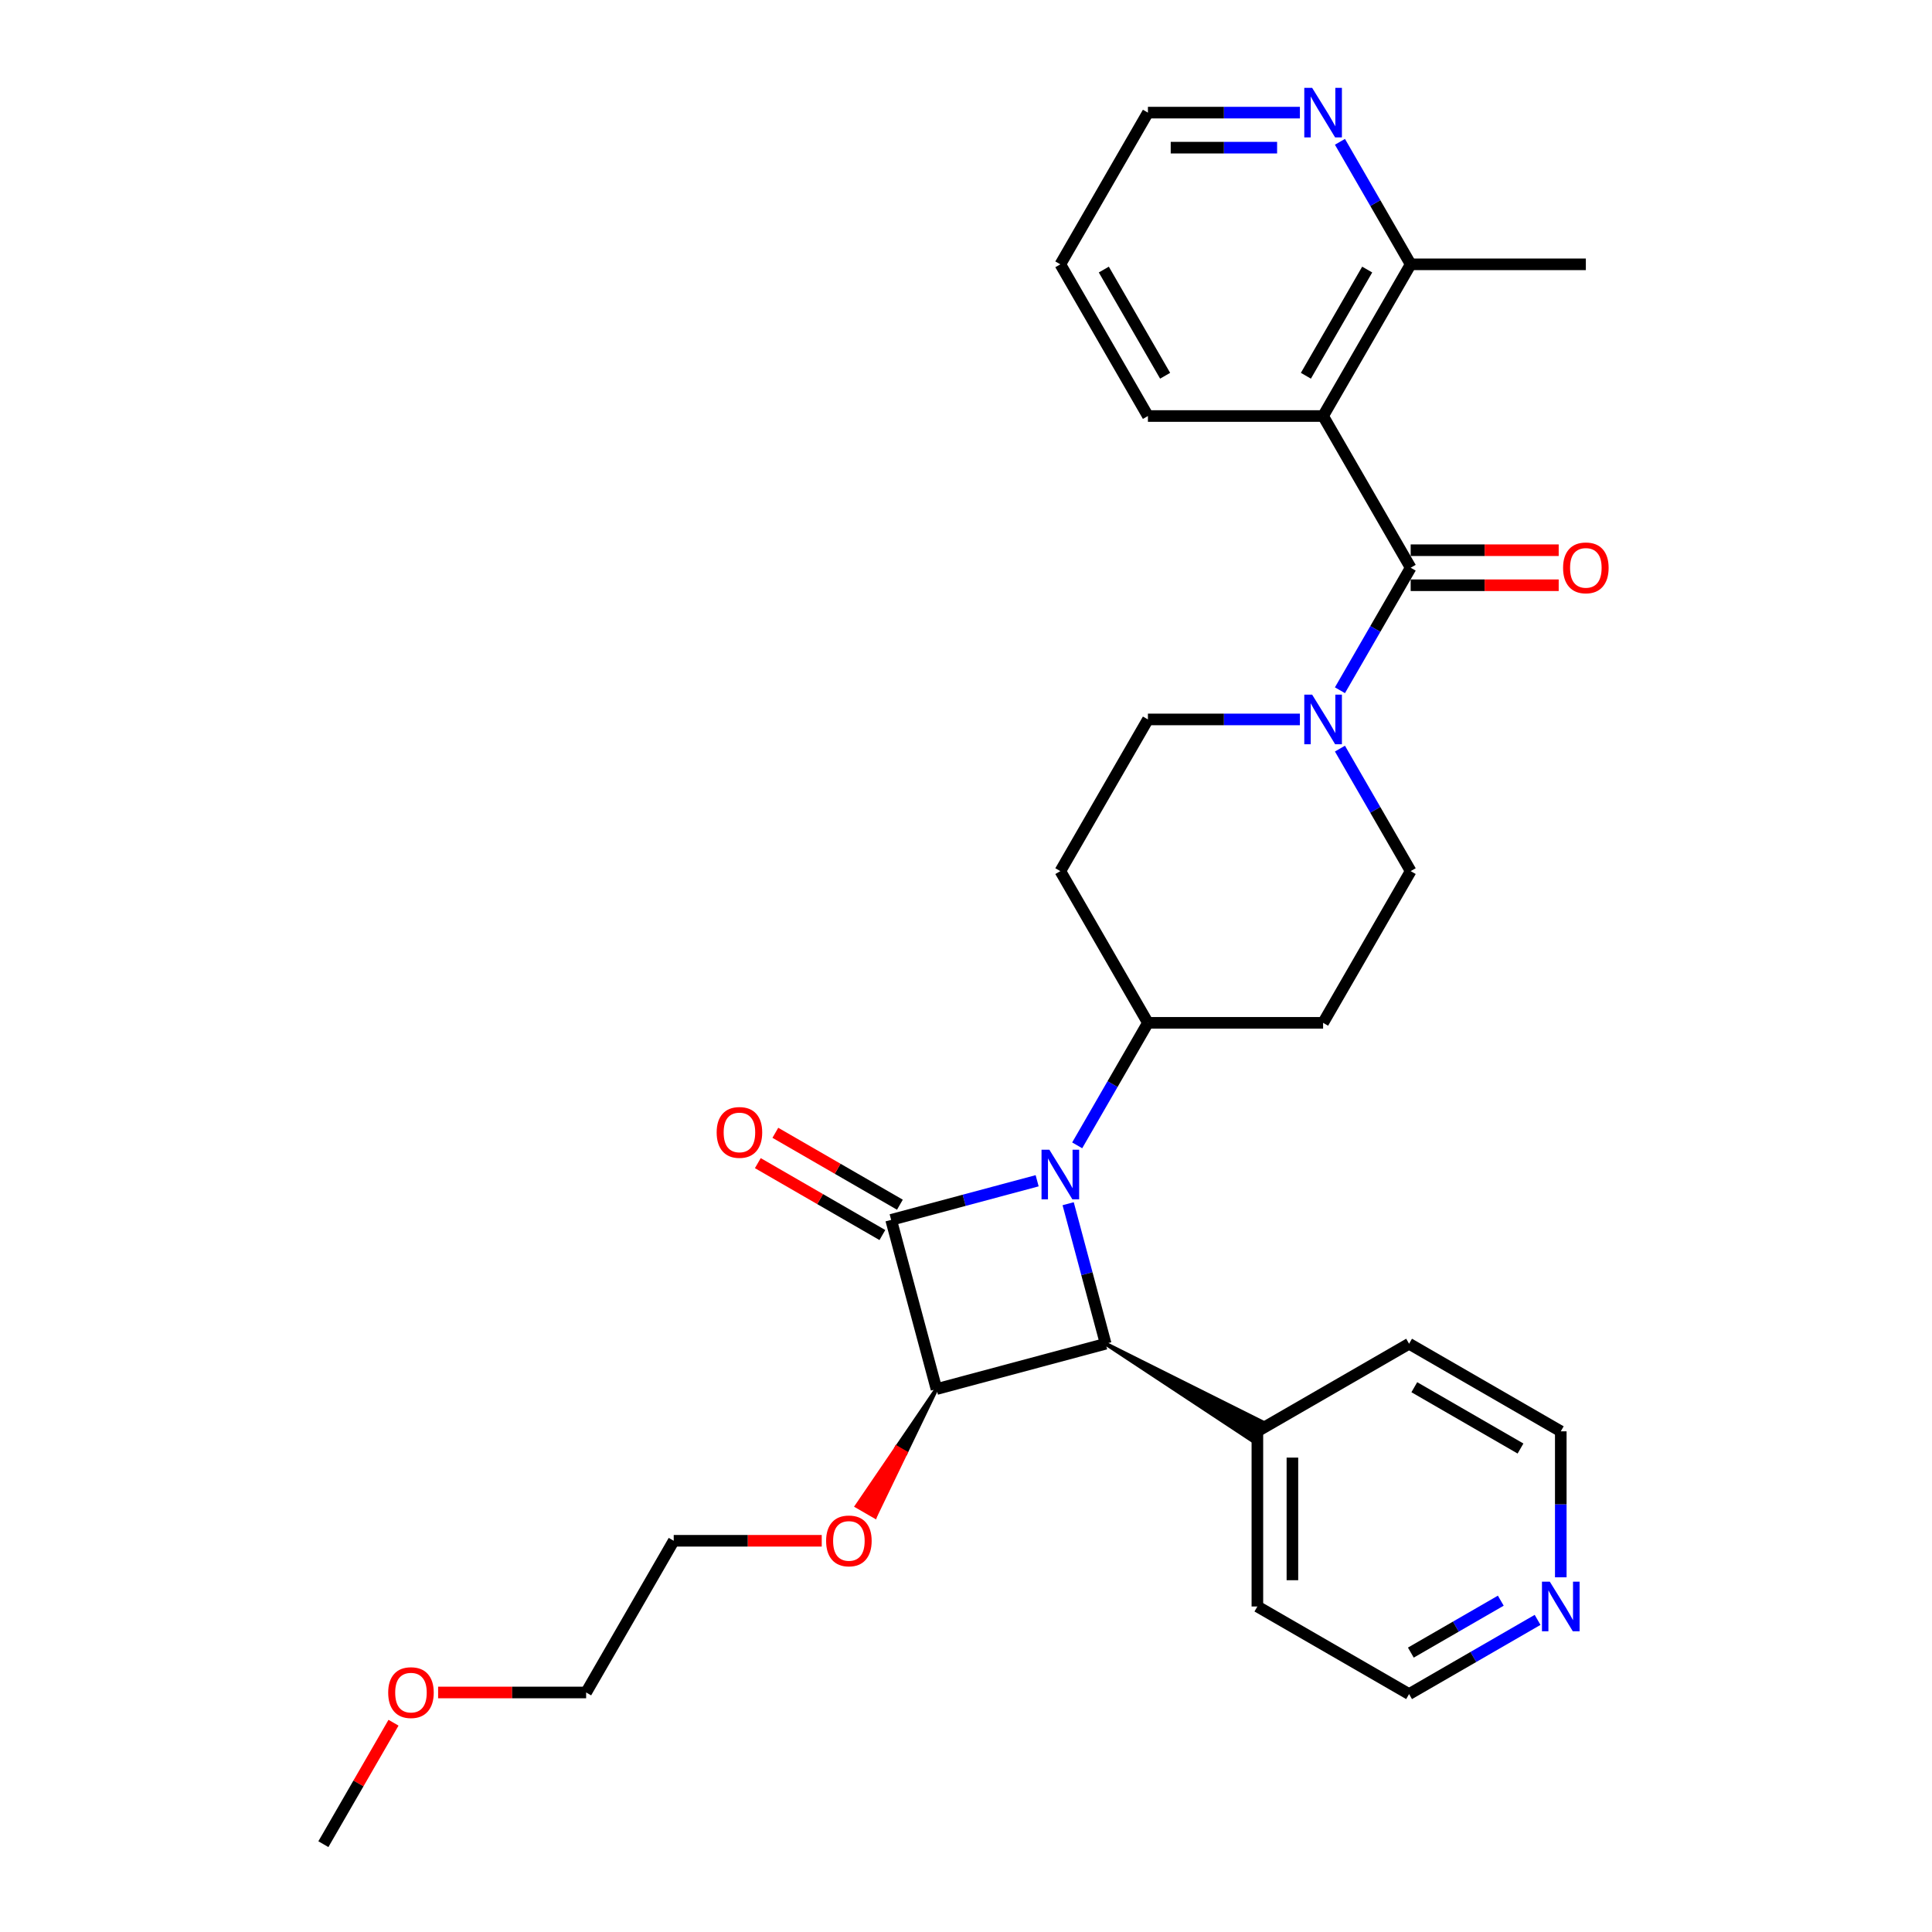 <?xml version='1.0' encoding='iso-8859-1'?>
<svg version='1.1' baseProfile='full'
              xmlns='http://www.w3.org/2000/svg'
                      xmlns:rdkit='http://www.rdkit.org/xml'
                      xmlns:xlink='http://www.w3.org/1999/xlink'
                  xml:space='preserve'
width='1000px' height='1000px' viewBox='0 0 1000 1000'>
<!-- END OF HEADER -->
<rect style='opacity:1.0;fill:#FFFFFF;stroke:none' width='1000' height='1000' x='0' y='0'> </rect>
<path class='bond-0' d='M 536.825,611.155 L 499.038,621.28' style='fill:none;fill-rule:evenodd;stroke:#0000FF;stroke-width:6px;stroke-linecap:butt;stroke-linejoin:miter;stroke-opacity:1' />
<path class='bond-0' d='M 499.038,621.28 L 461.251,631.405' style='fill:none;fill-rule:evenodd;stroke:#000000;stroke-width:6px;stroke-linecap:butt;stroke-linejoin:miter;stroke-opacity:1' />
<path class='bond-2' d='M 552.877,623.043 L 562.587,659.28' style='fill:none;fill-rule:evenodd;stroke:#0000FF;stroke-width:6px;stroke-linecap:butt;stroke-linejoin:miter;stroke-opacity:1' />
<path class='bond-2' d='M 562.587,659.28 L 572.296,695.517' style='fill:none;fill-rule:evenodd;stroke:#000000;stroke-width:6px;stroke-linecap:butt;stroke-linejoin:miter;stroke-opacity:1' />
<path class='bond-6' d='M 557.551,592.833 L 575.857,561.125' style='fill:none;fill-rule:evenodd;stroke:#0000FF;stroke-width:6px;stroke-linecap:butt;stroke-linejoin:miter;stroke-opacity:1' />
<path class='bond-6' d='M 575.857,561.125 L 594.163,529.417' style='fill:none;fill-rule:evenodd;stroke:#000000;stroke-width:6px;stroke-linecap:butt;stroke-linejoin:miter;stroke-opacity:1' />
<path class='bond-7' d='M 465.784,623.553 L 433.551,604.943' style='fill:none;fill-rule:evenodd;stroke:#000000;stroke-width:6px;stroke-linecap:butt;stroke-linejoin:miter;stroke-opacity:1' />
<path class='bond-7' d='M 433.551,604.943 L 401.317,586.333' style='fill:none;fill-rule:evenodd;stroke:#FF0000;stroke-width:6px;stroke-linecap:butt;stroke-linejoin:miter;stroke-opacity:1' />
<path class='bond-7' d='M 456.718,639.257 L 424.484,620.647' style='fill:none;fill-rule:evenodd;stroke:#000000;stroke-width:6px;stroke-linecap:butt;stroke-linejoin:miter;stroke-opacity:1' />
<path class='bond-7' d='M 424.484,620.647 L 392.25,602.037' style='fill:none;fill-rule:evenodd;stroke:#FF0000;stroke-width:6px;stroke-linecap:butt;stroke-linejoin:miter;stroke-opacity:1' />
<path class='bond-30' d='M 461.251,631.405 L 484.718,718.983' style='fill:none;fill-rule:evenodd;stroke:#000000;stroke-width:6px;stroke-linecap:butt;stroke-linejoin:miter;stroke-opacity:1' />
<path class='bond-1' d='M 484.718,718.983 L 572.296,695.517' style='fill:none;fill-rule:evenodd;stroke:#000000;stroke-width:6px;stroke-linecap:butt;stroke-linejoin:miter;stroke-opacity:1' />
<path class='bond-16' d='M 484.718,718.983 L 464.097,749.258 L 468.809,751.978 Z' style='fill:#000000;fill-rule:evenodd;fill-opacity:1;stroke:#000000;stroke-width:2px;stroke-linecap:butt;stroke-linejoin:miter;stroke-opacity:1;' />
<path class='bond-16' d='M 464.097,749.258 L 452.9,784.974 L 443.477,779.534 Z' style='fill:#FF0000;fill-rule:evenodd;fill-opacity:1;stroke:#FF0000;stroke-width:2px;stroke-linecap:butt;stroke-linejoin:miter;stroke-opacity:1;' />
<path class='bond-16' d='M 464.097,749.258 L 468.809,751.978 L 452.9,784.974 Z' style='fill:#FF0000;fill-rule:evenodd;fill-opacity:1;stroke:#FF0000;stroke-width:2px;stroke-linecap:butt;stroke-linejoin:miter;stroke-opacity:1;' />
<path class='bond-14' d='M 572.296,695.517 L 648.097,745.562 L 653.537,736.139 Z' style='fill:#000000;fill-rule:evenodd;fill-opacity:1;stroke:#000000;stroke-width:2px;stroke-linecap:butt;stroke-linejoin:miter;stroke-opacity:1;' />
<path class='bond-3' d='M 730.165,293.855 L 711.859,325.563' style='fill:none;fill-rule:evenodd;stroke:#000000;stroke-width:6px;stroke-linecap:butt;stroke-linejoin:miter;stroke-opacity:1' />
<path class='bond-3' d='M 711.859,325.563 L 693.552,357.271' style='fill:none;fill-rule:evenodd;stroke:#0000FF;stroke-width:6px;stroke-linecap:butt;stroke-linejoin:miter;stroke-opacity:1' />
<path class='bond-4' d='M 730.165,293.855 L 684.831,215.335' style='fill:none;fill-rule:evenodd;stroke:#000000;stroke-width:6px;stroke-linecap:butt;stroke-linejoin:miter;stroke-opacity:1' />
<path class='bond-13' d='M 730.165,302.922 L 768.473,302.922' style='fill:none;fill-rule:evenodd;stroke:#000000;stroke-width:6px;stroke-linecap:butt;stroke-linejoin:miter;stroke-opacity:1' />
<path class='bond-13' d='M 768.473,302.922 L 806.78,302.922' style='fill:none;fill-rule:evenodd;stroke:#FF0000;stroke-width:6px;stroke-linecap:butt;stroke-linejoin:miter;stroke-opacity:1' />
<path class='bond-13' d='M 730.165,284.789 L 768.473,284.789' style='fill:none;fill-rule:evenodd;stroke:#000000;stroke-width:6px;stroke-linecap:butt;stroke-linejoin:miter;stroke-opacity:1' />
<path class='bond-13' d='M 768.473,284.789 L 806.78,284.789' style='fill:none;fill-rule:evenodd;stroke:#FF0000;stroke-width:6px;stroke-linecap:butt;stroke-linejoin:miter;stroke-opacity:1' />
<path class='bond-8' d='M 684.831,215.335 L 730.165,136.814' style='fill:none;fill-rule:evenodd;stroke:#000000;stroke-width:6px;stroke-linecap:butt;stroke-linejoin:miter;stroke-opacity:1' />
<path class='bond-8' d='M 675.927,194.49 L 707.661,139.525' style='fill:none;fill-rule:evenodd;stroke:#000000;stroke-width:6px;stroke-linecap:butt;stroke-linejoin:miter;stroke-opacity:1' />
<path class='bond-18' d='M 684.831,215.335 L 594.163,215.335' style='fill:none;fill-rule:evenodd;stroke:#000000;stroke-width:6px;stroke-linecap:butt;stroke-linejoin:miter;stroke-opacity:1' />
<path class='bond-5' d='M 672.827,372.376 L 633.495,372.376' style='fill:none;fill-rule:evenodd;stroke:#0000FF;stroke-width:6px;stroke-linecap:butt;stroke-linejoin:miter;stroke-opacity:1' />
<path class='bond-5' d='M 633.495,372.376 L 594.163,372.376' style='fill:none;fill-rule:evenodd;stroke:#000000;stroke-width:6px;stroke-linecap:butt;stroke-linejoin:miter;stroke-opacity:1' />
<path class='bond-31' d='M 693.552,387.481 L 711.859,419.189' style='fill:none;fill-rule:evenodd;stroke:#0000FF;stroke-width:6px;stroke-linecap:butt;stroke-linejoin:miter;stroke-opacity:1' />
<path class='bond-31' d='M 711.859,419.189 L 730.165,450.897' style='fill:none;fill-rule:evenodd;stroke:#000000;stroke-width:6px;stroke-linecap:butt;stroke-linejoin:miter;stroke-opacity:1' />
<path class='bond-9' d='M 594.163,529.417 L 684.831,529.417' style='fill:none;fill-rule:evenodd;stroke:#000000;stroke-width:6px;stroke-linecap:butt;stroke-linejoin:miter;stroke-opacity:1' />
<path class='bond-10' d='M 594.163,529.417 L 548.83,450.897' style='fill:none;fill-rule:evenodd;stroke:#000000;stroke-width:6px;stroke-linecap:butt;stroke-linejoin:miter;stroke-opacity:1' />
<path class='bond-15' d='M 730.165,136.814 L 711.859,105.106' style='fill:none;fill-rule:evenodd;stroke:#000000;stroke-width:6px;stroke-linecap:butt;stroke-linejoin:miter;stroke-opacity:1' />
<path class='bond-15' d='M 711.859,105.106 L 693.552,73.398' style='fill:none;fill-rule:evenodd;stroke:#0000FF;stroke-width:6px;stroke-linecap:butt;stroke-linejoin:miter;stroke-opacity:1' />
<path class='bond-23' d='M 730.165,136.814 L 820.833,136.814' style='fill:none;fill-rule:evenodd;stroke:#000000;stroke-width:6px;stroke-linecap:butt;stroke-linejoin:miter;stroke-opacity:1' />
<path class='bond-12' d='M 684.831,529.417 L 730.165,450.897' style='fill:none;fill-rule:evenodd;stroke:#000000;stroke-width:6px;stroke-linecap:butt;stroke-linejoin:miter;stroke-opacity:1' />
<path class='bond-11' d='M 548.83,450.897 L 594.163,372.376' style='fill:none;fill-rule:evenodd;stroke:#000000;stroke-width:6px;stroke-linecap:butt;stroke-linejoin:miter;stroke-opacity:1' />
<path class='bond-24' d='M 650.817,740.851 L 729.338,695.517' style='fill:none;fill-rule:evenodd;stroke:#000000;stroke-width:6px;stroke-linecap:butt;stroke-linejoin:miter;stroke-opacity:1' />
<path class='bond-25' d='M 650.817,740.851 L 650.817,831.519' style='fill:none;fill-rule:evenodd;stroke:#000000;stroke-width:6px;stroke-linecap:butt;stroke-linejoin:miter;stroke-opacity:1' />
<path class='bond-25' d='M 668.95,754.451 L 668.95,817.918' style='fill:none;fill-rule:evenodd;stroke:#000000;stroke-width:6px;stroke-linecap:butt;stroke-linejoin:miter;stroke-opacity:1' />
<path class='bond-33' d='M 672.827,58.293 L 633.495,58.293' style='fill:none;fill-rule:evenodd;stroke:#0000FF;stroke-width:6px;stroke-linecap:butt;stroke-linejoin:miter;stroke-opacity:1' />
<path class='bond-33' d='M 633.495,58.293 L 594.163,58.293' style='fill:none;fill-rule:evenodd;stroke:#000000;stroke-width:6px;stroke-linecap:butt;stroke-linejoin:miter;stroke-opacity:1' />
<path class='bond-33' d='M 661.027,76.427 L 633.495,76.427' style='fill:none;fill-rule:evenodd;stroke:#0000FF;stroke-width:6px;stroke-linecap:butt;stroke-linejoin:miter;stroke-opacity:1' />
<path class='bond-33' d='M 633.495,76.427 L 605.963,76.427' style='fill:none;fill-rule:evenodd;stroke:#000000;stroke-width:6px;stroke-linecap:butt;stroke-linejoin:miter;stroke-opacity:1' />
<path class='bond-26' d='M 425.33,797.504 L 387.023,797.504' style='fill:none;fill-rule:evenodd;stroke:#FF0000;stroke-width:6px;stroke-linecap:butt;stroke-linejoin:miter;stroke-opacity:1' />
<path class='bond-26' d='M 387.023,797.504 L 348.716,797.504' style='fill:none;fill-rule:evenodd;stroke:#000000;stroke-width:6px;stroke-linecap:butt;stroke-linejoin:miter;stroke-opacity:1' />
<path class='bond-17' d='M 795.854,838.449 L 762.596,857.651' style='fill:none;fill-rule:evenodd;stroke:#0000FF;stroke-width:6px;stroke-linecap:butt;stroke-linejoin:miter;stroke-opacity:1' />
<path class='bond-17' d='M 762.596,857.651 L 729.338,876.853' style='fill:none;fill-rule:evenodd;stroke:#000000;stroke-width:6px;stroke-linecap:butt;stroke-linejoin:miter;stroke-opacity:1' />
<path class='bond-17' d='M 776.81,828.506 L 753.529,841.947' style='fill:none;fill-rule:evenodd;stroke:#0000FF;stroke-width:6px;stroke-linecap:butt;stroke-linejoin:miter;stroke-opacity:1' />
<path class='bond-17' d='M 753.529,841.947 L 730.248,855.388' style='fill:none;fill-rule:evenodd;stroke:#000000;stroke-width:6px;stroke-linecap:butt;stroke-linejoin:miter;stroke-opacity:1' />
<path class='bond-32' d='M 807.858,816.413 L 807.858,778.632' style='fill:none;fill-rule:evenodd;stroke:#0000FF;stroke-width:6px;stroke-linecap:butt;stroke-linejoin:miter;stroke-opacity:1' />
<path class='bond-32' d='M 807.858,778.632 L 807.858,740.851' style='fill:none;fill-rule:evenodd;stroke:#000000;stroke-width:6px;stroke-linecap:butt;stroke-linejoin:miter;stroke-opacity:1' />
<path class='bond-29' d='M 594.163,215.335 L 548.83,136.814' style='fill:none;fill-rule:evenodd;stroke:#000000;stroke-width:6px;stroke-linecap:butt;stroke-linejoin:miter;stroke-opacity:1' />
<path class='bond-29' d='M 603.068,194.49 L 571.334,139.525' style='fill:none;fill-rule:evenodd;stroke:#000000;stroke-width:6px;stroke-linecap:butt;stroke-linejoin:miter;stroke-opacity:1' />
<path class='bond-19' d='M 226.767,876.025 L 265.075,876.025' style='fill:none;fill-rule:evenodd;stroke:#FF0000;stroke-width:6px;stroke-linecap:butt;stroke-linejoin:miter;stroke-opacity:1' />
<path class='bond-19' d='M 265.075,876.025 L 303.382,876.025' style='fill:none;fill-rule:evenodd;stroke:#000000;stroke-width:6px;stroke-linecap:butt;stroke-linejoin:miter;stroke-opacity:1' />
<path class='bond-28' d='M 203.679,891.674 L 185.529,923.11' style='fill:none;fill-rule:evenodd;stroke:#FF0000;stroke-width:6px;stroke-linecap:butt;stroke-linejoin:miter;stroke-opacity:1' />
<path class='bond-28' d='M 185.529,923.11 L 167.38,954.545' style='fill:none;fill-rule:evenodd;stroke:#000000;stroke-width:6px;stroke-linecap:butt;stroke-linejoin:miter;stroke-opacity:1' />
<path class='bond-20' d='M 807.858,740.851 L 729.338,695.517' style='fill:none;fill-rule:evenodd;stroke:#000000;stroke-width:6px;stroke-linecap:butt;stroke-linejoin:miter;stroke-opacity:1' />
<path class='bond-20' d='M 787.013,749.755 L 732.049,718.021' style='fill:none;fill-rule:evenodd;stroke:#000000;stroke-width:6px;stroke-linecap:butt;stroke-linejoin:miter;stroke-opacity:1' />
<path class='bond-21' d='M 729.338,876.853 L 650.817,831.519' style='fill:none;fill-rule:evenodd;stroke:#000000;stroke-width:6px;stroke-linecap:butt;stroke-linejoin:miter;stroke-opacity:1' />
<path class='bond-22' d='M 594.163,58.293 L 548.83,136.814' style='fill:none;fill-rule:evenodd;stroke:#000000;stroke-width:6px;stroke-linecap:butt;stroke-linejoin:miter;stroke-opacity:1' />
<path class='bond-27' d='M 348.716,797.504 L 303.382,876.025' style='fill:none;fill-rule:evenodd;stroke:#000000;stroke-width:6px;stroke-linecap:butt;stroke-linejoin:miter;stroke-opacity:1' />
<path  class='atom-0' d='M 543.154 595.1
L 551.568 608.7
Q 552.402 610.042, 553.744 612.472
Q 555.086 614.901, 555.158 615.047
L 555.158 595.1
L 558.567 595.1
L 558.567 620.777
L 555.049 620.777
L 546.019 605.907
Q 544.967 604.166, 543.843 602.172
Q 542.755 600.177, 542.428 599.56
L 542.428 620.777
L 539.092 620.777
L 539.092 595.1
L 543.154 595.1
' fill='#0000FF'/>
<path  class='atom-6' d='M 679.156 359.537
L 687.57 373.138
Q 688.404 374.48, 689.746 376.909
Q 691.087 379.339, 691.16 379.484
L 691.16 359.537
L 694.569 359.537
L 694.569 385.215
L 691.051 385.215
L 682.021 370.345
Q 680.969 368.604, 679.845 366.61
Q 678.757 364.615, 678.43 363.998
L 678.43 385.215
L 675.094 385.215
L 675.094 359.537
L 679.156 359.537
' fill='#0000FF'/>
<path  class='atom-8' d='M 370.943 586.143
Q 370.943 579.978, 373.99 576.533
Q 377.036 573.087, 382.73 573.087
Q 388.424 573.087, 391.471 576.533
Q 394.517 579.978, 394.517 586.143
Q 394.517 592.381, 391.434 595.935
Q 388.352 599.453, 382.73 599.453
Q 377.073 599.453, 373.99 595.935
Q 370.943 592.418, 370.943 586.143
M 382.73 596.552
Q 386.647 596.552, 388.751 593.941
Q 390.89 591.293, 390.89 586.143
Q 390.89 581.102, 388.751 578.564
Q 386.647 575.989, 382.73 575.989
Q 378.813 575.989, 376.674 578.527
Q 374.57 581.066, 374.57 586.143
Q 374.57 591.33, 376.674 593.941
Q 378.813 596.552, 382.73 596.552
' fill='#FF0000'/>
<path  class='atom-14' d='M 809.046 293.928
Q 809.046 287.762, 812.093 284.317
Q 815.139 280.872, 820.833 280.872
Q 826.527 280.872, 829.574 284.317
Q 832.62 287.762, 832.62 293.928
Q 832.62 300.166, 829.537 303.72
Q 826.455 307.238, 820.833 307.238
Q 815.176 307.238, 812.093 303.72
Q 809.046 300.202, 809.046 293.928
M 820.833 304.337
Q 824.75 304.337, 826.854 301.725
Q 828.993 299.078, 828.993 293.928
Q 828.993 288.887, 826.854 286.348
Q 824.75 283.773, 820.833 283.773
Q 816.916 283.773, 814.777 286.312
Q 812.673 288.85, 812.673 293.928
Q 812.673 299.114, 814.777 301.725
Q 816.916 304.337, 820.833 304.337
' fill='#FF0000'/>
<path  class='atom-16' d='M 679.156 45.455
L 687.57 59.055
Q 688.404 60.397, 689.746 62.827
Q 691.087 65.256, 691.16 65.401
L 691.16 45.455
L 694.569 45.455
L 694.569 71.132
L 691.051 71.132
L 682.021 56.262
Q 680.969 54.521, 679.845 52.527
Q 678.757 50.532, 678.43 49.915
L 678.43 71.132
L 675.094 71.132
L 675.094 45.455
L 679.156 45.455
' fill='#0000FF'/>
<path  class='atom-17' d='M 427.597 797.577
Q 427.597 791.411, 430.643 787.966
Q 433.69 784.52, 439.384 784.52
Q 445.078 784.52, 448.124 787.966
Q 451.17 791.411, 451.17 797.577
Q 451.17 803.814, 448.088 807.369
Q 445.005 810.887, 439.384 810.887
Q 433.726 810.887, 430.643 807.369
Q 427.597 803.851, 427.597 797.577
M 439.384 807.985
Q 443.301 807.985, 445.404 805.374
Q 447.544 802.726, 447.544 797.577
Q 447.544 792.535, 445.404 789.997
Q 443.301 787.422, 439.384 787.422
Q 435.467 787.422, 433.327 789.96
Q 431.224 792.499, 431.224 797.577
Q 431.224 802.763, 433.327 805.374
Q 435.467 807.985, 439.384 807.985
' fill='#FF0000'/>
<path  class='atom-18' d='M 802.182 818.68
L 810.596 832.28
Q 811.431 833.622, 812.772 836.052
Q 814.114 838.482, 814.187 838.627
L 814.187 818.68
L 817.596 818.68
L 817.596 844.357
L 814.078 844.357
L 805.048 829.488
Q 803.996 827.747, 802.872 825.752
Q 801.784 823.757, 801.457 823.141
L 801.457 844.357
L 798.121 844.357
L 798.121 818.68
L 802.182 818.68
' fill='#0000FF'/>
<path  class='atom-20' d='M 200.927 876.097
Q 200.927 869.932, 203.973 866.486
Q 207.02 863.041, 212.714 863.041
Q 218.408 863.041, 221.454 866.486
Q 224.501 869.932, 224.501 876.097
Q 224.501 882.335, 221.418 885.889
Q 218.335 889.407, 212.714 889.407
Q 207.056 889.407, 203.973 885.889
Q 200.927 882.371, 200.927 876.097
M 212.714 886.506
Q 216.631 886.506, 218.734 883.895
Q 220.874 881.247, 220.874 876.097
Q 220.874 871.056, 218.734 868.517
Q 216.631 865.942, 212.714 865.942
Q 208.797 865.942, 206.657 868.481
Q 204.554 871.02, 204.554 876.097
Q 204.554 881.283, 206.657 883.895
Q 208.797 886.506, 212.714 886.506
' fill='#FF0000'/>
</svg>
